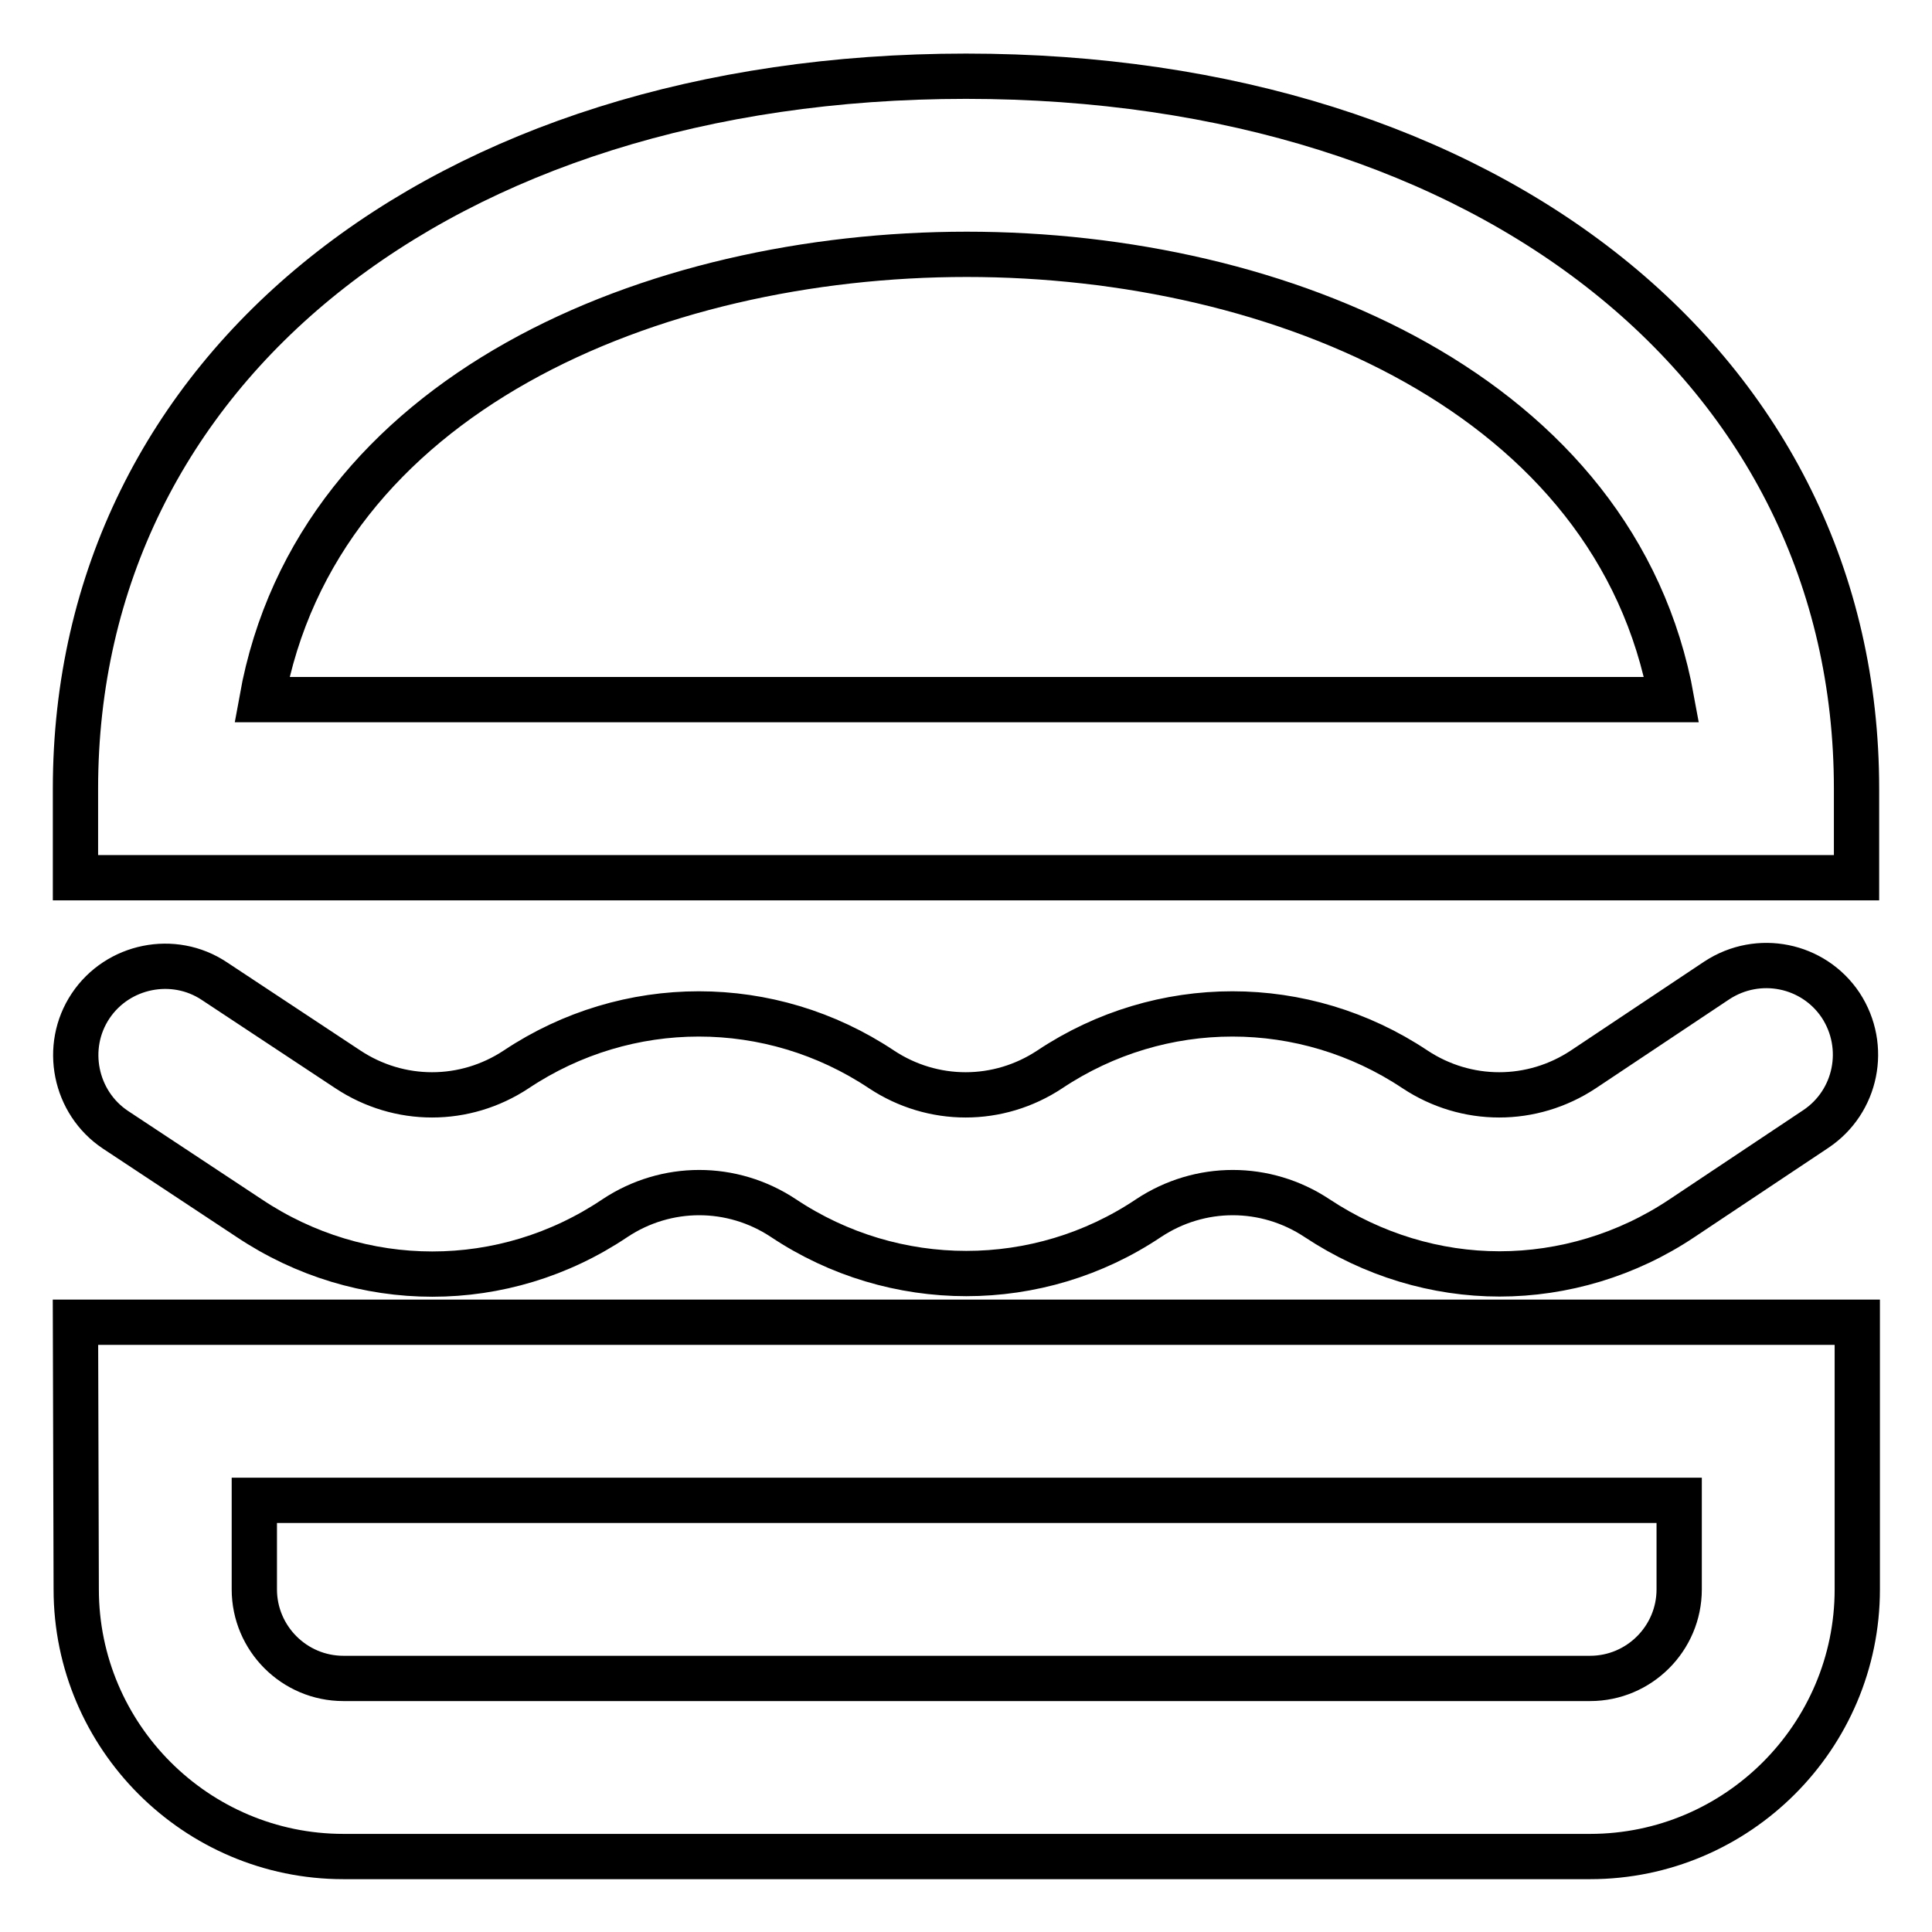 <?xml version="1.0" encoding="utf-8"?>
<!-- Svg Vector Icons : http://www.onlinewebfonts.com/icon -->
<!DOCTYPE svg PUBLIC "-//W3C//DTD SVG 1.1//EN" "http://www.w3.org/Graphics/SVG/1.1/DTD/svg11.dtd">
<svg version="1.1" xmlns="http://www.w3.org/2000/svg" xmlns:xlink="http://www.w3.org/1999/xlink" x="0px" y="0px" viewBox="0 0 256 256" enable-background="new 0 0 256 256" xml:space="preserve">
<g> <path stroke-width="6" fill-opacity="0" stroke="#000000"  d="M81.5,161.4c6.8-4.5,15.5-4.5,22.3,0c14.7,9.8,33.8,9.8,48.4,0c6.8-4.5,15.5-4.5,22.3,0 c7.4,4.9,15.8,7.4,24.2,7.4c8.4,0,16.9-2.5,24.2-7.4l17.7-11.8c5.4-3.6,6.9-10.9,3.3-16.4c-3.6-5.4-10.9-6.9-16.4-3.3l-17.7,11.8 c-6.8,4.5-15.5,4.5-22.3,0c-14.7-9.8-33.7-9.8-48.4,0c-6.8,4.5-15.5,4.5-22.3,0c-14.7-9.8-33.7-9.8-48.4,0 c-6.8,4.5-15.5,4.5-22.3,0L28.4,130c-5.4-3.6-12.8-2.1-16.4,3.3c-3.6,5.4-2.1,12.8,3.3,16.4L33,161.4 C47.8,171.3,66.8,171.3,81.5,161.4z M128,10.1c-69.5,0-118,38.8-118,94.4v11.8H246v-11.8C246,48.9,197.5,10.1,128,10.1z M34.7,92.7 c7.3-40.5,51.8-59,93.4-59s86.1,18.6,93.4,59L34.7,92.7L34.7,92.7z M10.1,210.6c0,19.5,15.9,35.4,35.4,35.4h165.2 c19.5,0,35.4-15.9,35.4-35.4v-35.4H10L10.1,210.6L10.1,210.6z M33.7,198.8h188.8v11.8c0,6.5-5.3,11.8-11.8,11.8H45.5 c-6.5,0-11.8-5.3-11.8-11.8L33.7,198.8L33.7,198.8z"/></g>
</svg>